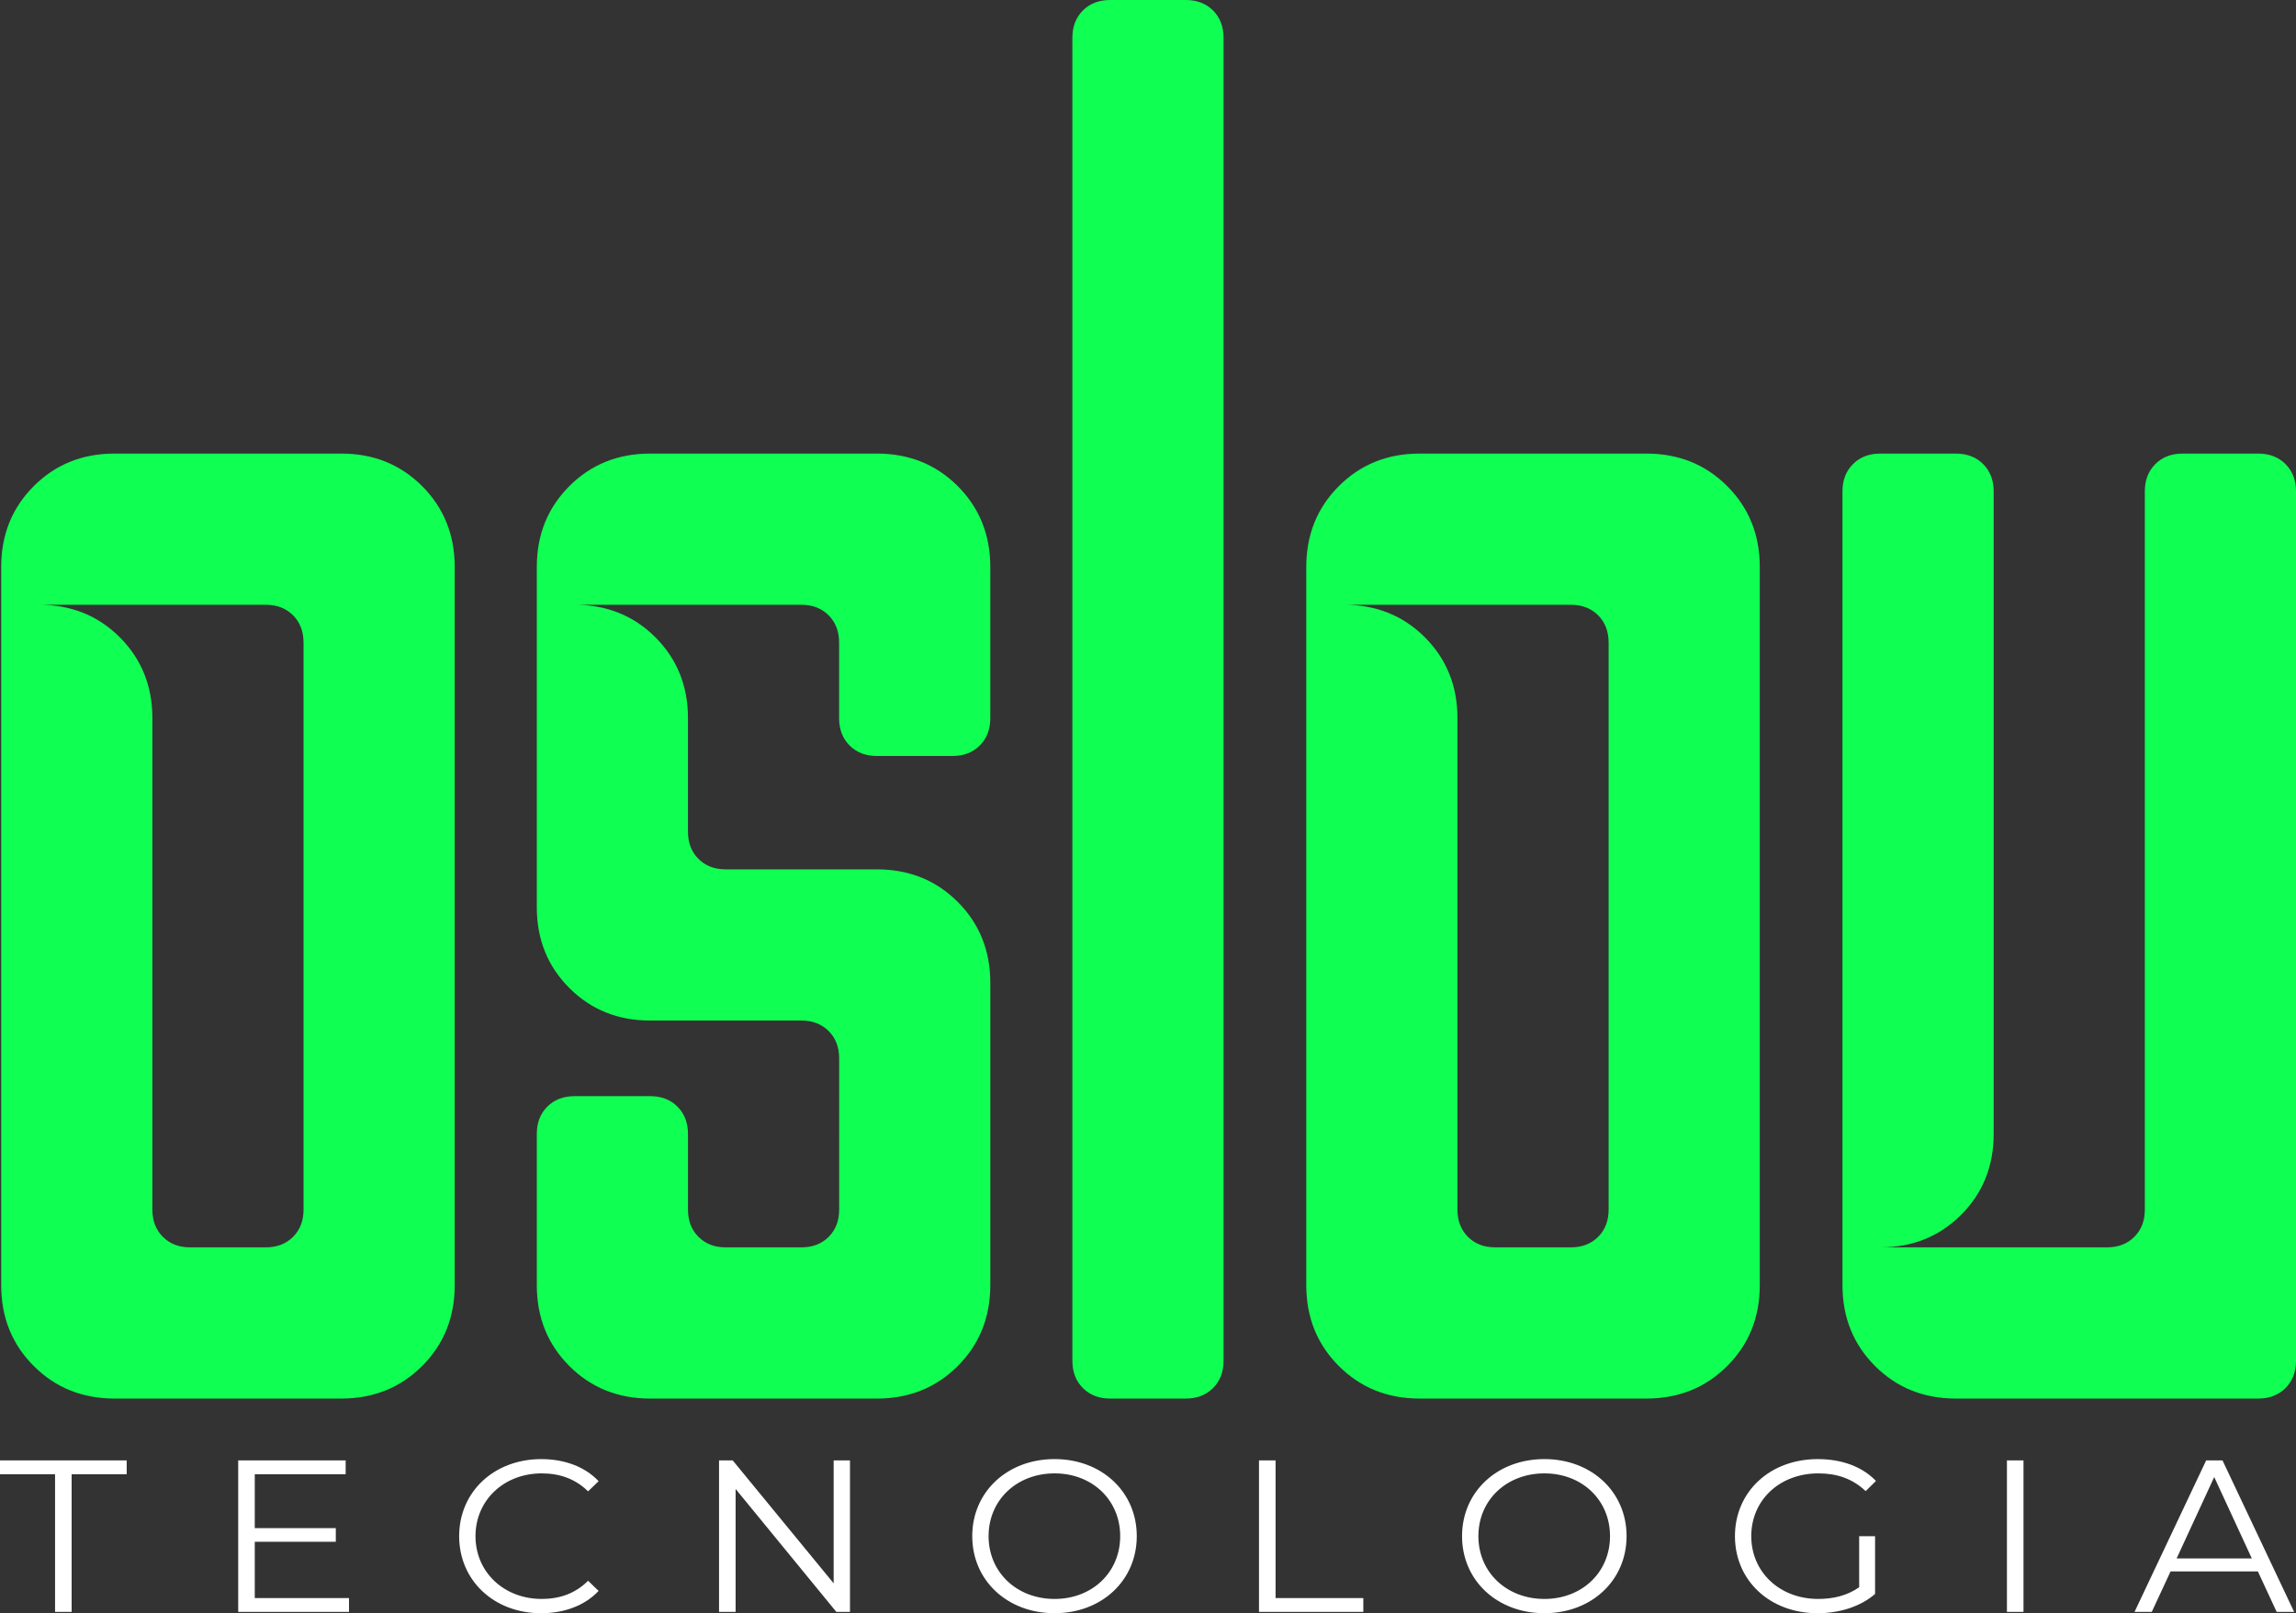 <?xml version="1.0" encoding="utf-8"?>
<!-- Generator: Adobe Illustrator 28.3.0, SVG Export Plug-In . SVG Version: 6.00 Build 0)  -->
<svg version="1.1" id="Camada_1" xmlns="http://www.w3.org/2000/svg" xmlns:xlink="http://www.w3.org/1999/xlink" x="0px" y="0px"
	 viewBox="0 0 1537.39 1080" style="enable-background:new 0 0 1537.39 1080;" xml:space="preserve">
<rect x="0" y="0" width="1537.39" height="1080" fill="#333333" stroke="none"/>
<style type="text/css">
	.st0{display:none;}
	.st1{display:inline;fill:#6803D6;}
	.st2{display:inline;fill:#1C1C1C;}
	.st3{fill:#FFFFFF;}
	.st4{fill:#10FF53;}
</style>
<g class="st0">
	<path class="st1" d="M282.68,914.5c-14.55,14.54-32.58,21.79-54.13,21.79H76.72c-21.57,0-39.6-7.25-54.12-21.79
		C8.05,899.98,0.81,881.95,0.81,860.37V379.58c0-21.55,7.24-39.58,21.79-54.12c14.52-14.52,32.55-21.8,54.12-21.8h151.83
		c21.55,0,39.58,7.28,54.13,21.8c14.52,14.54,21.79,32.57,21.79,54.12v480.79C304.47,881.95,297.2,899.98,282.68,914.5L282.68,914.5
		z M203.25,430.19c0-7.49-2.35-13.57-7.03-18.28c-4.7-4.68-10.78-7.03-18.28-7.03H26.11c21.55,0,39.58,7.27,54.12,21.79
		c14.52,14.55,21.79,32.58,21.79,54.13v328.96c0,7.51,2.33,13.6,7.03,18.28c4.68,4.7,10.76,7.03,18.28,7.03h50.61
		c7.49,0,13.57-2.33,18.28-7.03c4.68-4.68,7.03-10.76,7.03-18.28V430.19L203.25,430.19z M460.66,480.8v75.91
		c0,7.51,2.33,13.6,7.03,18.28c4.68,4.7,10.76,7.03,18.28,7.03h101.22c21.55,0,39.58,7.28,54.12,21.8
		c14.52,14.54,21.8,32.57,21.8,54.12v202.44c0,21.57-7.28,39.61-21.8,54.13c-14.54,14.54-32.57,21.79-54.12,21.79H435.35
		c-21.57,0-39.61-7.25-54.12-21.79c-14.55-14.52-21.8-32.55-21.8-54.13V759.16c0-7.49,2.33-13.58,7.03-18.28
		c4.68-4.68,10.76-7.03,18.28-7.03h50.61c7.49,0,13.57,2.34,18.28,7.03c4.68,4.7,7.03,10.78,7.03,18.28v50.61
		c0,7.51,2.33,13.6,7.03,18.28c4.68,4.7,10.76,7.03,18.28,7.03h50.61c7.49,0,13.57-2.33,18.28-7.03c4.68-4.68,7.03-10.76,7.03-18.28
		V708.54c0-7.49-2.35-13.57-7.03-18.28c-4.7-4.68-10.79-7.03-18.28-7.03H435.35c-21.57,0-39.61-7.25-54.12-21.79
		c-14.55-14.52-21.8-32.55-21.8-54.12V379.58c0-21.55,7.25-39.58,21.8-54.12c14.51-14.52,32.55-21.8,54.12-21.8h151.83
		c21.55,0,39.58,7.28,54.12,21.8c14.52,14.54,21.8,32.57,21.8,54.12V480.8c0,7.51-2.35,13.59-7.03,18.28
		c-4.7,4.7-10.78,7.03-18.28,7.03h-50.61c-7.51,0-13.6-2.33-18.28-7.03c-4.7-4.68-7.03-10.76-7.03-18.28v-50.61
		c0-7.49-2.35-13.57-7.03-18.28c-4.7-4.68-10.79-7.03-18.28-7.03H384.74c21.55,0,39.58,7.27,54.12,21.79
		C453.39,441.22,460.66,459.25,460.66,480.8L460.66,480.8z M812.26,929.26c-4.7,4.7-10.78,7.03-18.28,7.03h-50.61
		c-7.51,0-13.59-2.33-18.28-7.03c-4.7-4.68-7.03-10.76-7.03-18.28V25.3c0-7.49,2.33-13.57,7.03-18.28C729.78,2.35,735.86,0,743.37,0
		h50.61c7.49,0,13.57,2.35,18.28,7.03c4.68,4.7,7.03,10.79,7.03,18.28v885.68C819.29,918.5,816.94,924.58,812.26,929.26
		L812.26,929.26z M1156.55,914.5c-14.54,14.54-32.57,21.79-54.12,21.79H950.59c-21.57,0-39.61-7.25-54.13-21.79
		c-14.54-14.52-21.79-32.55-21.79-54.13V379.58c0-21.55,7.25-39.58,21.79-54.12c14.52-14.52,32.55-21.8,54.13-21.8h151.83
		c21.55,0,39.58,7.28,54.12,21.8c14.52,14.54,21.79,32.57,21.79,54.12v480.79C1178.34,881.95,1171.07,899.98,1156.55,914.5
		L1156.55,914.5z M1077.12,430.19c0-7.49-2.35-13.57-7.03-18.28c-4.7-4.68-10.78-7.03-18.28-7.03H899.98
		c21.55,0,39.58,7.27,54.13,21.79c14.52,14.55,21.79,32.58,21.79,54.13v328.96c0,7.51,2.33,13.6,7.03,18.28
		c4.68,4.7,10.76,7.03,18.28,7.03h50.61c7.49,0,13.58-2.33,18.28-7.03c4.68-4.68,7.03-10.76,7.03-18.28V430.19L1077.12,430.19z
		 M1530.36,929.26c-4.7,4.7-10.78,7.03-18.28,7.03h-202.44c-21.57,0-39.61-7.25-54.13-21.79c-14.54-14.52-21.79-32.55-21.79-54.13
		v-531.4c0-7.49,2.33-13.58,7.03-18.28c4.68-4.68,10.76-7.03,18.28-7.03h50.61c7.49,0,13.57,2.35,18.28,7.03
		c4.68,4.7,7.03,10.78,7.03,18.28v430.19c0,21.57-7.27,39.6-21.79,54.12c-14.54,14.54-32.57,21.79-54.12,21.79h151.83
		c7.49,0,13.57-2.33,18.28-7.03c4.68-4.68,7.03-10.76,7.03-18.28V328.97c0-7.49,2.32-13.58,7.03-18.28
		c4.68-4.68,10.76-7.03,18.28-7.03h50.61c7.49,0,13.58,2.35,18.28,7.03c4.68,4.7,7.03,10.78,7.03,18.28v582.02
		C1537.39,918.5,1535.04,924.58,1530.36,929.26L1530.36,929.26z"/>
	<path class="st2" d="M47.96,986.97v92.16H36.87v-92.16H0v-9.28h84.84v9.28H47.96L47.96,986.97z M233.69,1069.86v9.28h-74.19V977.69
		h71.95v9.28h-60.86v36.08h54.26v9.13h-54.26v37.67H233.69L233.69,1069.86z M362.75,986.39c-25.33,0-44.36,17.97-44.36,42.03
		c0,24.06,19.03,42.03,44.36,42.03c11.99,0,22.49-3.63,31.03-12.18l7.04,6.81c-9.3,9.86-23.08,14.93-38.52,14.93
		c-31.48,0-54.86-21.88-54.86-51.59c0-29.71,23.38-51.59,55.01-51.59c15.28,0,29.07,4.92,38.37,14.78l-7.04,6.81
		C385.23,990.01,374.74,986.39,362.75,986.39L362.75,986.39z M560.01,1079.13l-67.45-82.31v82.31h-11.1V977.69h9.14l67.6,82.31
		v-82.31h10.94v101.44H560.01L560.01,1079.13z M706.16,1080c-31.78,0-55.16-22.02-55.16-51.59c0-29.56,23.38-51.59,55.16-51.59
		c31.48,0,55.01,21.88,55.01,51.59C761.17,1058.12,737.64,1080,706.16,1080L706.16,1080z M706.16,986.39
		c-25.33,0-44.22,17.82-44.22,42.03c0,24.2,18.89,42.03,44.22,42.03c25.18,0,43.92-17.83,43.92-42.03
		C750.08,1004.21,731.34,986.39,706.16,986.39L706.16,986.39z M843.02,1079.13V977.69h11.09v92.16h58.75v9.28H843.02L843.02,1079.13
		z M1034.13,1080c-31.78,0-55.16-22.02-55.16-51.59c0-29.56,23.38-51.59,55.16-51.59c31.48,0,55.01,21.88,55.01,51.59
		C1089.14,1058.12,1065.61,1080,1034.13,1080L1034.13,1080z M1034.13,986.39c-25.33,0-44.21,17.82-44.21,42.03
		c0,24.2,18.88,42.03,44.21,42.03c25.19,0,43.92-17.83,43.92-42.03C1078.05,1004.21,1059.32,986.39,1034.13,986.39L1034.13,986.39z
		 M1249.24,998.27c-8.84-8.4-19.33-11.88-31.63-11.88c-25.93,0-44.96,17.82-44.96,42.03c0,24.06,19.03,42.03,44.81,42.03
		c10.05,0,19.33-2.18,27.43-7.82v-34.2h10.64v38.69c-9.9,8.55-23.98,12.89-38.52,12.89c-31.93,0-55.31-21.88-55.31-51.59
		c0-29.71,23.38-51.59,55.46-51.59c15.89,0,29.68,4.92,38.97,14.64L1249.24,998.27L1249.24,998.27z M1343.82,1079.13V977.69h11.1
		v101.44H1343.82L1343.82,1079.13z M1524.45,1079.13l-12.59-27.1h-58.46l-12.59,27.1h-11.54l47.96-101.44h10.94l47.97,101.44
		H1524.45L1524.45,1079.13z M1482.63,988.85l-25.18,54.49h50.36L1482.63,988.85L1482.63,988.85z"/>
</g>
<g>
	<path class="st3" d="M47.97,986.97v92.16H36.87v-92.16H0v-9.28h84.83v9.28H47.97L47.97,986.97z M233.69,1069.86v9.28h-74.19V977.69
		h71.95v9.28h-60.86v36.08h54.26v9.13h-54.26v37.67H233.69L233.69,1069.86z M362.75,986.39c-25.33,0-44.36,17.97-44.36,42.03
		c0,24.06,19.03,42.03,44.36,42.03c11.99,0,22.48-3.63,31.03-12.18l7.05,6.81c-9.29,9.86-23.08,14.93-38.52,14.93
		c-31.48,0-54.86-21.88-54.86-51.59c0-29.71,23.38-51.59,55.01-51.59c15.29,0,29.08,4.92,38.37,14.78l-7.05,6.81
		C385.23,990.01,374.74,986.39,362.75,986.39L362.75,986.39z M560.01,1079.13l-67.45-82.31v82.31h-11.09V977.69h9.14l67.6,82.31
		v-82.31h10.94v101.44H560.01L560.01,1079.13z M706.17,1080c-31.78,0-55.16-22.02-55.16-51.59c0-29.56,23.38-51.59,55.16-51.59
		c31.48,0,55.01,21.88,55.01,51.59C761.18,1058.12,737.64,1080,706.17,1080L706.17,1080z M706.17,986.39
		c-25.34,0-44.22,17.82-44.22,42.03c0,24.2,18.88,42.03,44.22,42.03c25.18,0,43.91-17.83,43.91-42.03
		C750.08,1004.21,731.35,986.39,706.17,986.39L706.17,986.39z M843.02,1079.13V977.69h11.1v92.16h58.75v9.28H843.02L843.02,1079.13z
		 M1034.14,1080c-31.78,0-55.16-22.02-55.16-51.59c0-29.56,23.38-51.59,55.16-51.59c31.48,0,55.01,21.88,55.01,51.59
		C1089.15,1058.12,1065.61,1080,1034.14,1080L1034.14,1080z M1034.14,986.39c-25.33,0-44.22,17.82-44.22,42.03
		c0,24.2,18.89,42.03,44.22,42.03c25.18,0,43.92-17.83,43.92-42.03C1078.06,1004.21,1059.32,986.39,1034.14,986.39L1034.14,986.39z
		 M1249.24,998.27c-8.84-8.4-19.33-11.88-31.63-11.88c-25.93,0-44.97,17.82-44.97,42.03c0,24.06,19.04,42.03,44.82,42.03
		c10.04,0,19.33-2.18,27.43-7.82v-34.2h10.65v38.69c-9.9,8.55-23.98,12.89-38.52,12.89c-31.93,0-55.31-21.88-55.31-51.59
		c0-29.71,23.38-51.59,55.46-51.59c15.89,0,29.68,4.92,38.97,14.64L1249.24,998.27L1249.24,998.27z M1343.83,1079.13V977.69h11.09
		v101.44H1343.83L1343.83,1079.13z M1524.45,1079.13l-12.59-27.1h-58.46l-12.59,27.1h-11.54l47.97-101.44h10.94l47.96,101.44
		H1524.45L1524.45,1079.13z M1482.63,988.85l-25.18,54.49h50.36L1482.63,988.85L1482.63,988.85z"/>
	<path class="st4" d="M282.68,914.5c-14.55,14.54-32.58,21.79-54.13,21.79H76.72c-21.57,0-39.61-7.25-54.12-21.79
		c-14.55-14.52-21.8-32.55-21.8-54.13V379.58c0-21.55,7.25-39.58,21.8-54.12c14.51-14.52,32.55-21.8,54.12-21.8h151.83
		c21.55,0,39.58,7.28,54.13,21.8c14.51,14.54,21.79,32.57,21.79,54.12v480.79C304.47,881.95,297.2,899.98,282.68,914.5L282.68,914.5
		z M203.25,430.19c0-7.49-2.35-13.57-7.03-18.28c-4.7-4.68-10.79-7.03-18.28-7.03H26.12c21.55,0,39.58,7.27,54.12,21.79
		c14.52,14.55,21.79,32.58,21.79,54.13v328.96c0,7.51,2.33,13.6,7.03,18.28c4.68,4.7,10.76,7.03,18.28,7.03h50.61
		c7.49,0,13.57-2.33,18.28-7.03c4.68-4.68,7.03-10.76,7.03-18.28V430.19L203.25,430.19z M460.66,480.8v75.91
		c0,7.51,2.33,13.6,7.03,18.28c4.68,4.7,10.76,7.03,18.28,7.03h101.22c21.55,0,39.58,7.28,54.12,21.8
		c14.52,14.54,21.79,32.57,21.79,54.12v202.44c0,21.57-7.27,39.61-21.79,54.13c-14.54,14.54-32.57,21.79-54.12,21.79H435.36
		c-21.57,0-39.61-7.25-54.13-21.79c-14.54-14.52-21.79-32.55-21.79-54.13V759.16c0-7.49,2.33-13.58,7.03-18.28
		c4.68-4.68,10.76-7.03,18.28-7.03h50.61c7.49,0,13.57,2.34,18.28,7.03c4.68,4.7,7.03,10.78,7.03,18.28v50.61
		c0,7.51,2.33,13.6,7.03,18.28c4.68,4.7,10.76,7.03,18.28,7.03h50.61c7.49,0,13.58-2.33,18.28-7.03c4.68-4.68,7.03-10.76,7.03-18.28
		V708.54c0-7.49-2.35-13.57-7.03-18.28c-4.7-4.68-10.79-7.03-18.28-7.03H435.36c-21.57,0-39.61-7.25-54.13-21.79
		c-14.54-14.52-21.79-32.55-21.79-54.12V379.58c0-21.55,7.25-39.58,21.79-54.12c14.52-14.52,32.55-21.8,54.13-21.8h151.83
		c21.55,0,39.58,7.28,54.12,21.8c14.52,14.54,21.79,32.57,21.79,54.12V480.8c0,7.51-2.34,13.59-7.03,18.28
		c-4.7,4.7-10.78,7.03-18.28,7.03h-50.61c-7.51,0-13.6-2.33-18.28-7.03c-4.7-4.68-7.03-10.76-7.03-18.28v-50.61
		c0-7.49-2.35-13.57-7.03-18.28c-4.7-4.68-10.79-7.03-18.28-7.03H384.74c21.55,0,39.59,7.27,54.13,21.79
		C453.39,441.22,460.66,459.25,460.66,480.8L460.66,480.8z M812.26,929.26c-4.7,4.7-10.79,7.03-18.28,7.03h-50.61
		c-7.51,0-13.6-2.33-18.28-7.03c-4.7-4.68-7.03-10.76-7.03-18.28V25.3c0-7.49,2.33-13.57,7.03-18.28C729.77,2.35,735.86,0,743.37,0
		h50.61c7.48,0,13.57,2.35,18.28,7.03c4.68,4.7,7.03,10.79,7.03,18.28v885.68C819.29,918.5,816.94,924.58,812.26,929.26
		L812.26,929.26z M1156.55,914.5c-14.54,14.54-32.57,21.79-54.12,21.79H950.59c-21.57,0-39.6-7.25-54.12-21.79
		c-14.54-14.52-21.79-32.55-21.79-54.13V379.58c0-21.55,7.25-39.58,21.79-54.12c14.52-14.52,32.55-21.8,54.12-21.8h151.84
		c21.55,0,39.58,7.28,54.12,21.8c14.52,14.54,21.79,32.57,21.79,54.12v480.79C1178.34,881.95,1171.07,899.98,1156.55,914.5
		L1156.55,914.5z M1077.12,430.19c0-7.49-2.35-13.57-7.03-18.28c-4.7-4.68-10.78-7.03-18.28-7.03H899.98
		c21.55,0,39.58,7.27,54.12,21.79c14.52,14.55,21.8,32.58,21.8,54.13v328.96c0,7.51,2.33,13.6,7.03,18.28
		c4.68,4.7,10.76,7.03,18.28,7.03h50.61c7.49,0,13.57-2.33,18.28-7.03c4.68-4.68,7.03-10.76,7.03-18.28V430.19L1077.12,430.19z
		 M1530.36,929.26c-4.7,4.7-10.78,7.03-18.28,7.03h-202.44c-21.57,0-39.61-7.25-54.13-21.79c-14.54-14.52-21.79-32.55-21.79-54.13
		v-531.4c0-7.49,2.33-13.58,7.03-18.28c4.68-4.68,10.76-7.03,18.28-7.03h50.61c7.49,0,13.57,2.35,18.28,7.03
		c4.68,4.7,7.03,10.78,7.03,18.28v430.19c0,21.57-7.27,39.6-21.79,54.12c-14.54,14.54-32.58,21.79-54.13,21.79h151.83
		c7.49,0,13.58-2.33,18.28-7.03c4.68-4.68,7.03-10.76,7.03-18.28V328.97c0-7.49,2.33-13.58,7.03-18.28
		c4.68-4.68,10.76-7.03,18.28-7.03h50.61c7.49,0,13.58,2.35,18.28,7.03c4.68,4.7,7.03,10.78,7.03,18.28v582.02
		C1537.39,918.5,1535.04,924.58,1530.36,929.26L1530.36,929.26z"/>
</g>
</svg>
